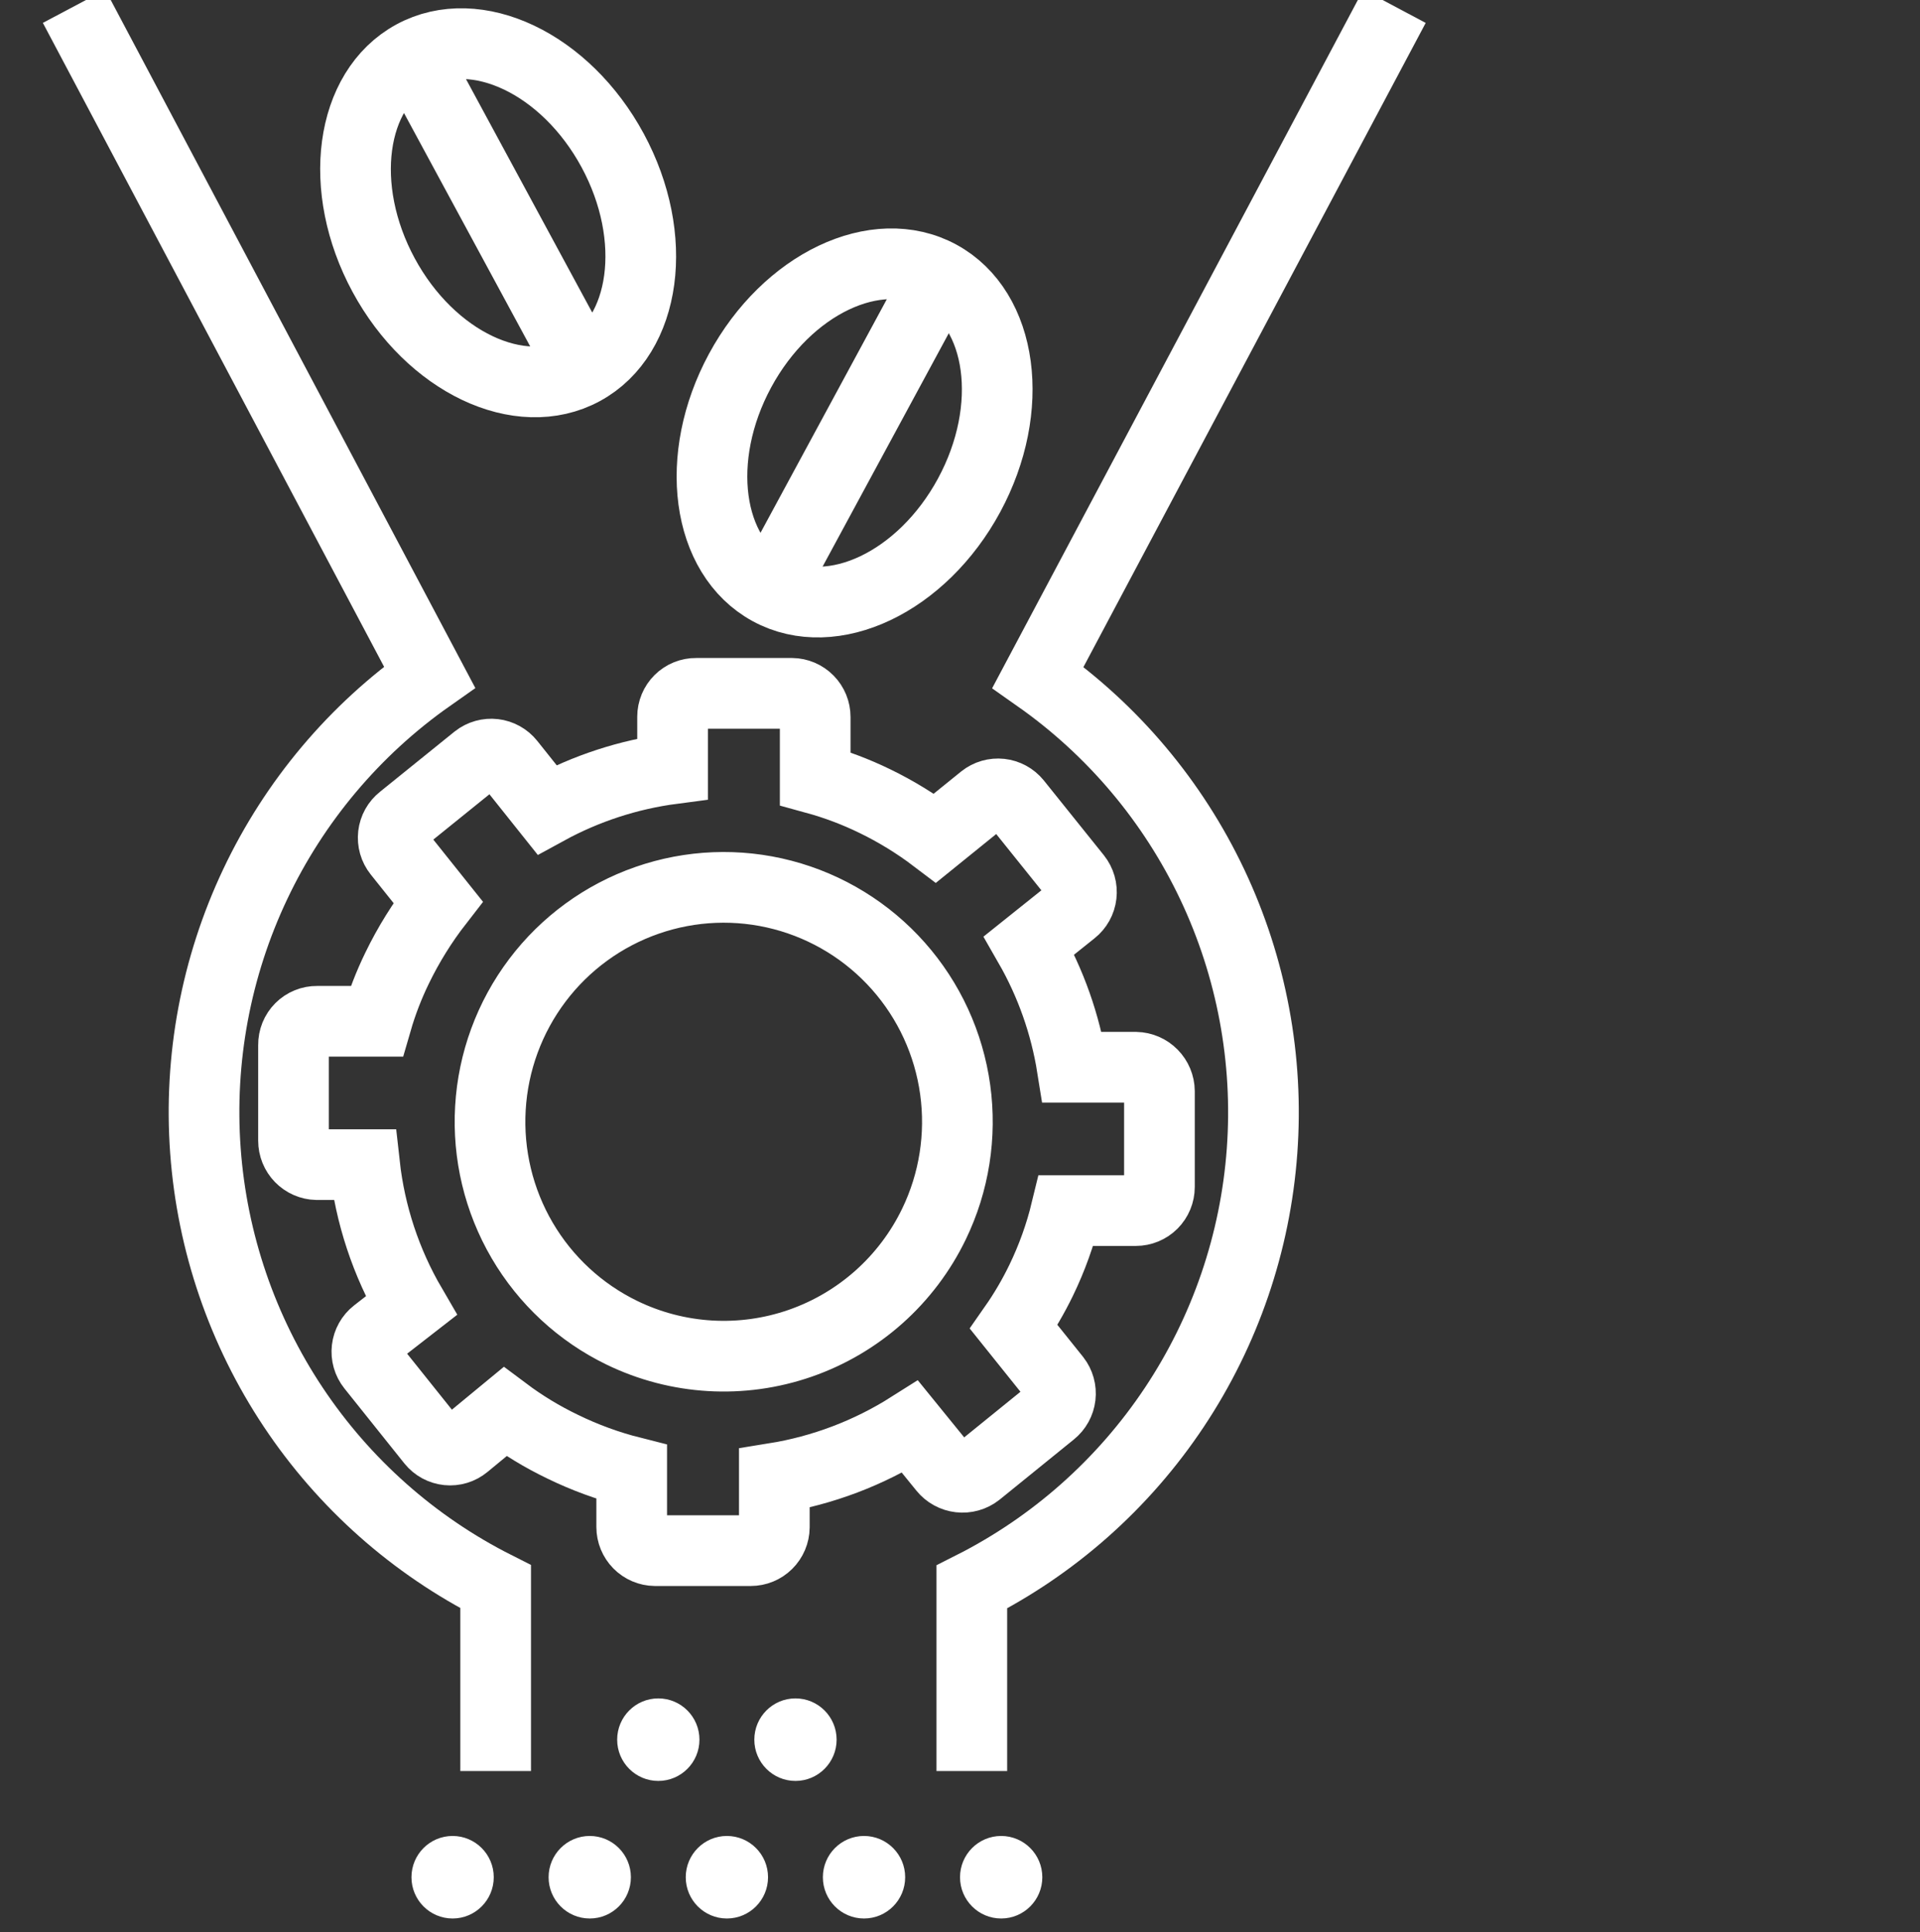 <svg width="163" height="164" viewBox="0 0 163 164" fill="none" xmlns="http://www.w3.org/2000/svg">
<rect x="0" y="0" width="163" height="164" fill="#333333" stroke="none"/>
<g clip-path="url(#clip0_2269_1274)">
<path d="M118.387 0.537L88.116 57.492C94.483 61.97 99.583 68.028 102.918 75.073C106.253 82.118 107.709 89.911 107.143 97.689C106.578 105.467 104.011 112.965 99.692 119.451C95.373 125.937 89.451 131.189 82.504 134.693V150.316" stroke="white" stroke-width="6" stroke-miterlimit="10"/>
<path d="M42.079 150.316V134.67C35.132 131.165 29.21 125.914 24.891 119.428C20.573 112.942 18.005 105.444 17.44 97.666C16.874 89.887 18.33 82.095 21.665 75.05C25 68.004 30.1 61.947 36.467 57.469L6.289 0.537" stroke="white" stroke-width="6" stroke-miterlimit="10"/>
<path d="M89.606 117.039L86.066 112.626C86.947 111.367 87.725 110.039 88.395 108.656C89.309 106.768 90.02 104.788 90.514 102.748H96.428C96.96 102.748 97.469 102.537 97.845 102.16C98.22 101.783 98.431 101.273 98.431 100.74V92.614C98.425 92.081 98.213 91.571 97.839 91.192C97.466 90.813 96.96 90.594 96.428 90.582H91.026C90.445 86.939 89.206 83.434 87.37 80.237L91.049 77.295C91.256 77.131 91.429 76.928 91.557 76.697C91.685 76.466 91.767 76.212 91.797 75.95C91.828 75.687 91.806 75.421 91.734 75.167C91.661 74.913 91.54 74.676 91.376 74.469L86.276 68.117C85.943 67.709 85.464 67.448 84.941 67.391C84.418 67.335 83.894 67.486 83.482 67.814L79.383 71.13C77.79 69.922 76.082 68.874 74.284 68.001C72.654 67.206 70.955 66.565 69.207 66.086V60.855C69.208 60.326 69 59.819 68.629 59.443C68.259 59.067 67.755 58.853 67.228 58.847H59.102C58.84 58.844 58.58 58.893 58.337 58.991C58.094 59.089 57.873 59.235 57.687 59.42C57.501 59.604 57.353 59.824 57.252 60.067C57.151 60.309 57.099 60.569 57.099 60.832V65.245C53.36 65.735 49.745 66.915 46.434 68.725L43.267 64.755C42.938 64.343 42.46 64.078 41.937 64.016C41.414 63.955 40.888 64.103 40.473 64.428L34.139 69.542C33.933 69.704 33.761 69.905 33.633 70.133C33.505 70.362 33.424 70.614 33.393 70.875C33.363 71.135 33.385 71.399 33.457 71.652C33.529 71.904 33.65 72.139 33.813 72.344L37.19 76.571C35.843 78.305 34.68 80.175 33.72 82.152C33.01 83.609 32.425 85.125 31.974 86.682H26.921C26.657 86.679 26.395 86.729 26.151 86.829C25.906 86.928 25.684 87.076 25.498 87.263C25.311 87.45 25.164 87.673 25.064 87.918C24.965 88.163 24.915 88.426 24.918 88.69V96.817C24.918 97.348 25.125 97.857 25.495 98.237C25.865 98.617 26.368 98.836 26.897 98.848H30.949C31.417 103.076 32.766 107.157 34.908 110.828L31.904 113.163C31.698 113.325 31.526 113.526 31.398 113.755C31.27 113.983 31.188 114.235 31.158 114.496C31.128 114.757 31.149 115.021 31.221 115.273C31.293 115.525 31.415 115.76 31.578 115.965L36.677 122.34C36.842 122.543 37.045 122.712 37.275 122.836C37.505 122.96 37.757 123.037 38.016 123.063C38.276 123.09 38.538 123.064 38.788 122.988C39.038 122.912 39.27 122.787 39.472 122.621L42.871 119.818C44.401 120.964 46.039 121.957 47.761 122.784C49.638 123.701 51.605 124.421 53.629 124.932V129.603C53.629 130.131 53.837 130.639 54.208 131.015C54.578 131.391 55.082 131.605 55.609 131.611H63.735C64.263 131.611 64.768 131.403 65.143 131.031C65.518 130.66 65.732 130.155 65.738 129.626V125.47C69.835 124.81 73.756 123.324 77.264 121.103L80.129 124.629C80.466 125.044 80.952 125.31 81.483 125.371C82.013 125.432 82.547 125.283 82.969 124.956L89.28 119.842C89.691 119.511 89.955 119.032 90.016 118.508C90.077 117.983 89.93 117.456 89.606 117.039ZM52.791 113.116C49.259 111.401 46.314 108.673 44.328 105.279C42.342 101.885 41.404 97.976 41.634 94.047C41.863 90.119 43.249 86.347 45.617 83.208C47.984 80.069 51.227 77.705 54.934 76.415C58.641 75.124 62.647 74.965 66.444 75.958C70.242 76.951 73.66 79.051 76.267 81.992C78.875 84.933 80.553 88.584 81.091 92.482C81.629 96.381 81.003 100.351 79.29 103.892C76.995 108.639 72.914 112.276 67.945 114.006C62.976 115.736 57.525 115.416 52.791 113.116Z" stroke="white" stroke-width="6" stroke-miterlimit="10"/>
<path d="M49.505 31.402C54.875 28.482 55.998 20.141 52.013 12.772C48.028 5.402 40.445 1.796 35.075 4.716C29.705 7.636 28.582 15.978 32.567 23.347C36.552 30.716 44.135 34.322 49.505 31.402Z" stroke="white" stroke-width="6" stroke-miterlimit="10"/>
<path d="M49.508 31.408L35.07 4.717" stroke="white" stroke-width="6" stroke-miterlimit="10"/>
<path d="M82.275 42.033C86.26 34.664 85.137 26.323 79.767 23.402C74.397 20.482 66.813 24.089 62.828 31.458C58.844 38.827 59.967 47.168 65.336 50.089C70.706 53.009 78.29 49.402 82.275 42.033Z" stroke="white" stroke-width="6" stroke-miterlimit="10"/>
<path d="M79.779 23.399L65.342 50.09" stroke="white" stroke-width="6" stroke-miterlimit="10"/>
<path d="M55.887 151.156C57.816 151.156 59.38 149.588 59.38 147.654C59.38 145.719 57.816 144.151 55.887 144.151C53.958 144.151 52.395 145.719 52.395 147.654C52.395 149.588 53.958 151.156 55.887 151.156Z" fill="white"/>
<path d="M67.532 151.156C69.461 151.156 71.025 149.588 71.025 147.654C71.025 145.719 69.461 144.151 67.532 144.151C65.603 144.151 64.039 145.719 64.039 147.654C64.039 149.588 65.603 151.156 67.532 151.156Z" fill="white"/>
<path d="M38.425 162.832C40.353 162.832 41.917 161.264 41.917 159.33C41.917 157.395 40.353 155.827 38.425 155.827C36.495 155.827 34.932 157.395 34.932 159.33C34.932 161.264 36.495 162.832 38.425 162.832Z" fill="white"/>
<path d="M50.067 162.832C51.996 162.832 53.56 161.264 53.56 159.33C53.56 157.395 51.996 155.827 50.067 155.827C48.138 155.827 46.574 157.395 46.574 159.33C46.574 161.264 48.138 162.832 50.067 162.832Z" fill="white"/>
<path d="M61.71 162.832C63.639 162.832 65.203 161.264 65.203 159.33C65.203 157.395 63.639 155.827 61.71 155.827C59.781 155.827 58.217 157.395 58.217 159.33C58.217 161.264 59.781 162.832 61.71 162.832Z" fill="white"/>
<path d="M73.352 162.832C75.281 162.832 76.845 161.264 76.845 159.33C76.845 157.395 75.281 155.827 73.352 155.827C71.423 155.827 69.859 157.395 69.859 159.33C69.859 161.264 71.423 162.832 73.352 162.832Z" fill="white"/>
<path d="M84.995 162.832C86.924 162.832 88.488 161.264 88.488 159.33C88.488 157.395 86.924 155.827 84.995 155.827C83.066 155.827 81.502 157.395 81.502 159.33C81.502 161.264 83.066 162.832 84.995 162.832Z" fill="white"/>
</g>
<defs>
<clipPath id="clip0_2269_1274">
<rect width="163" height="164" fill="white"/>
</clipPath>
</defs>
</svg>
